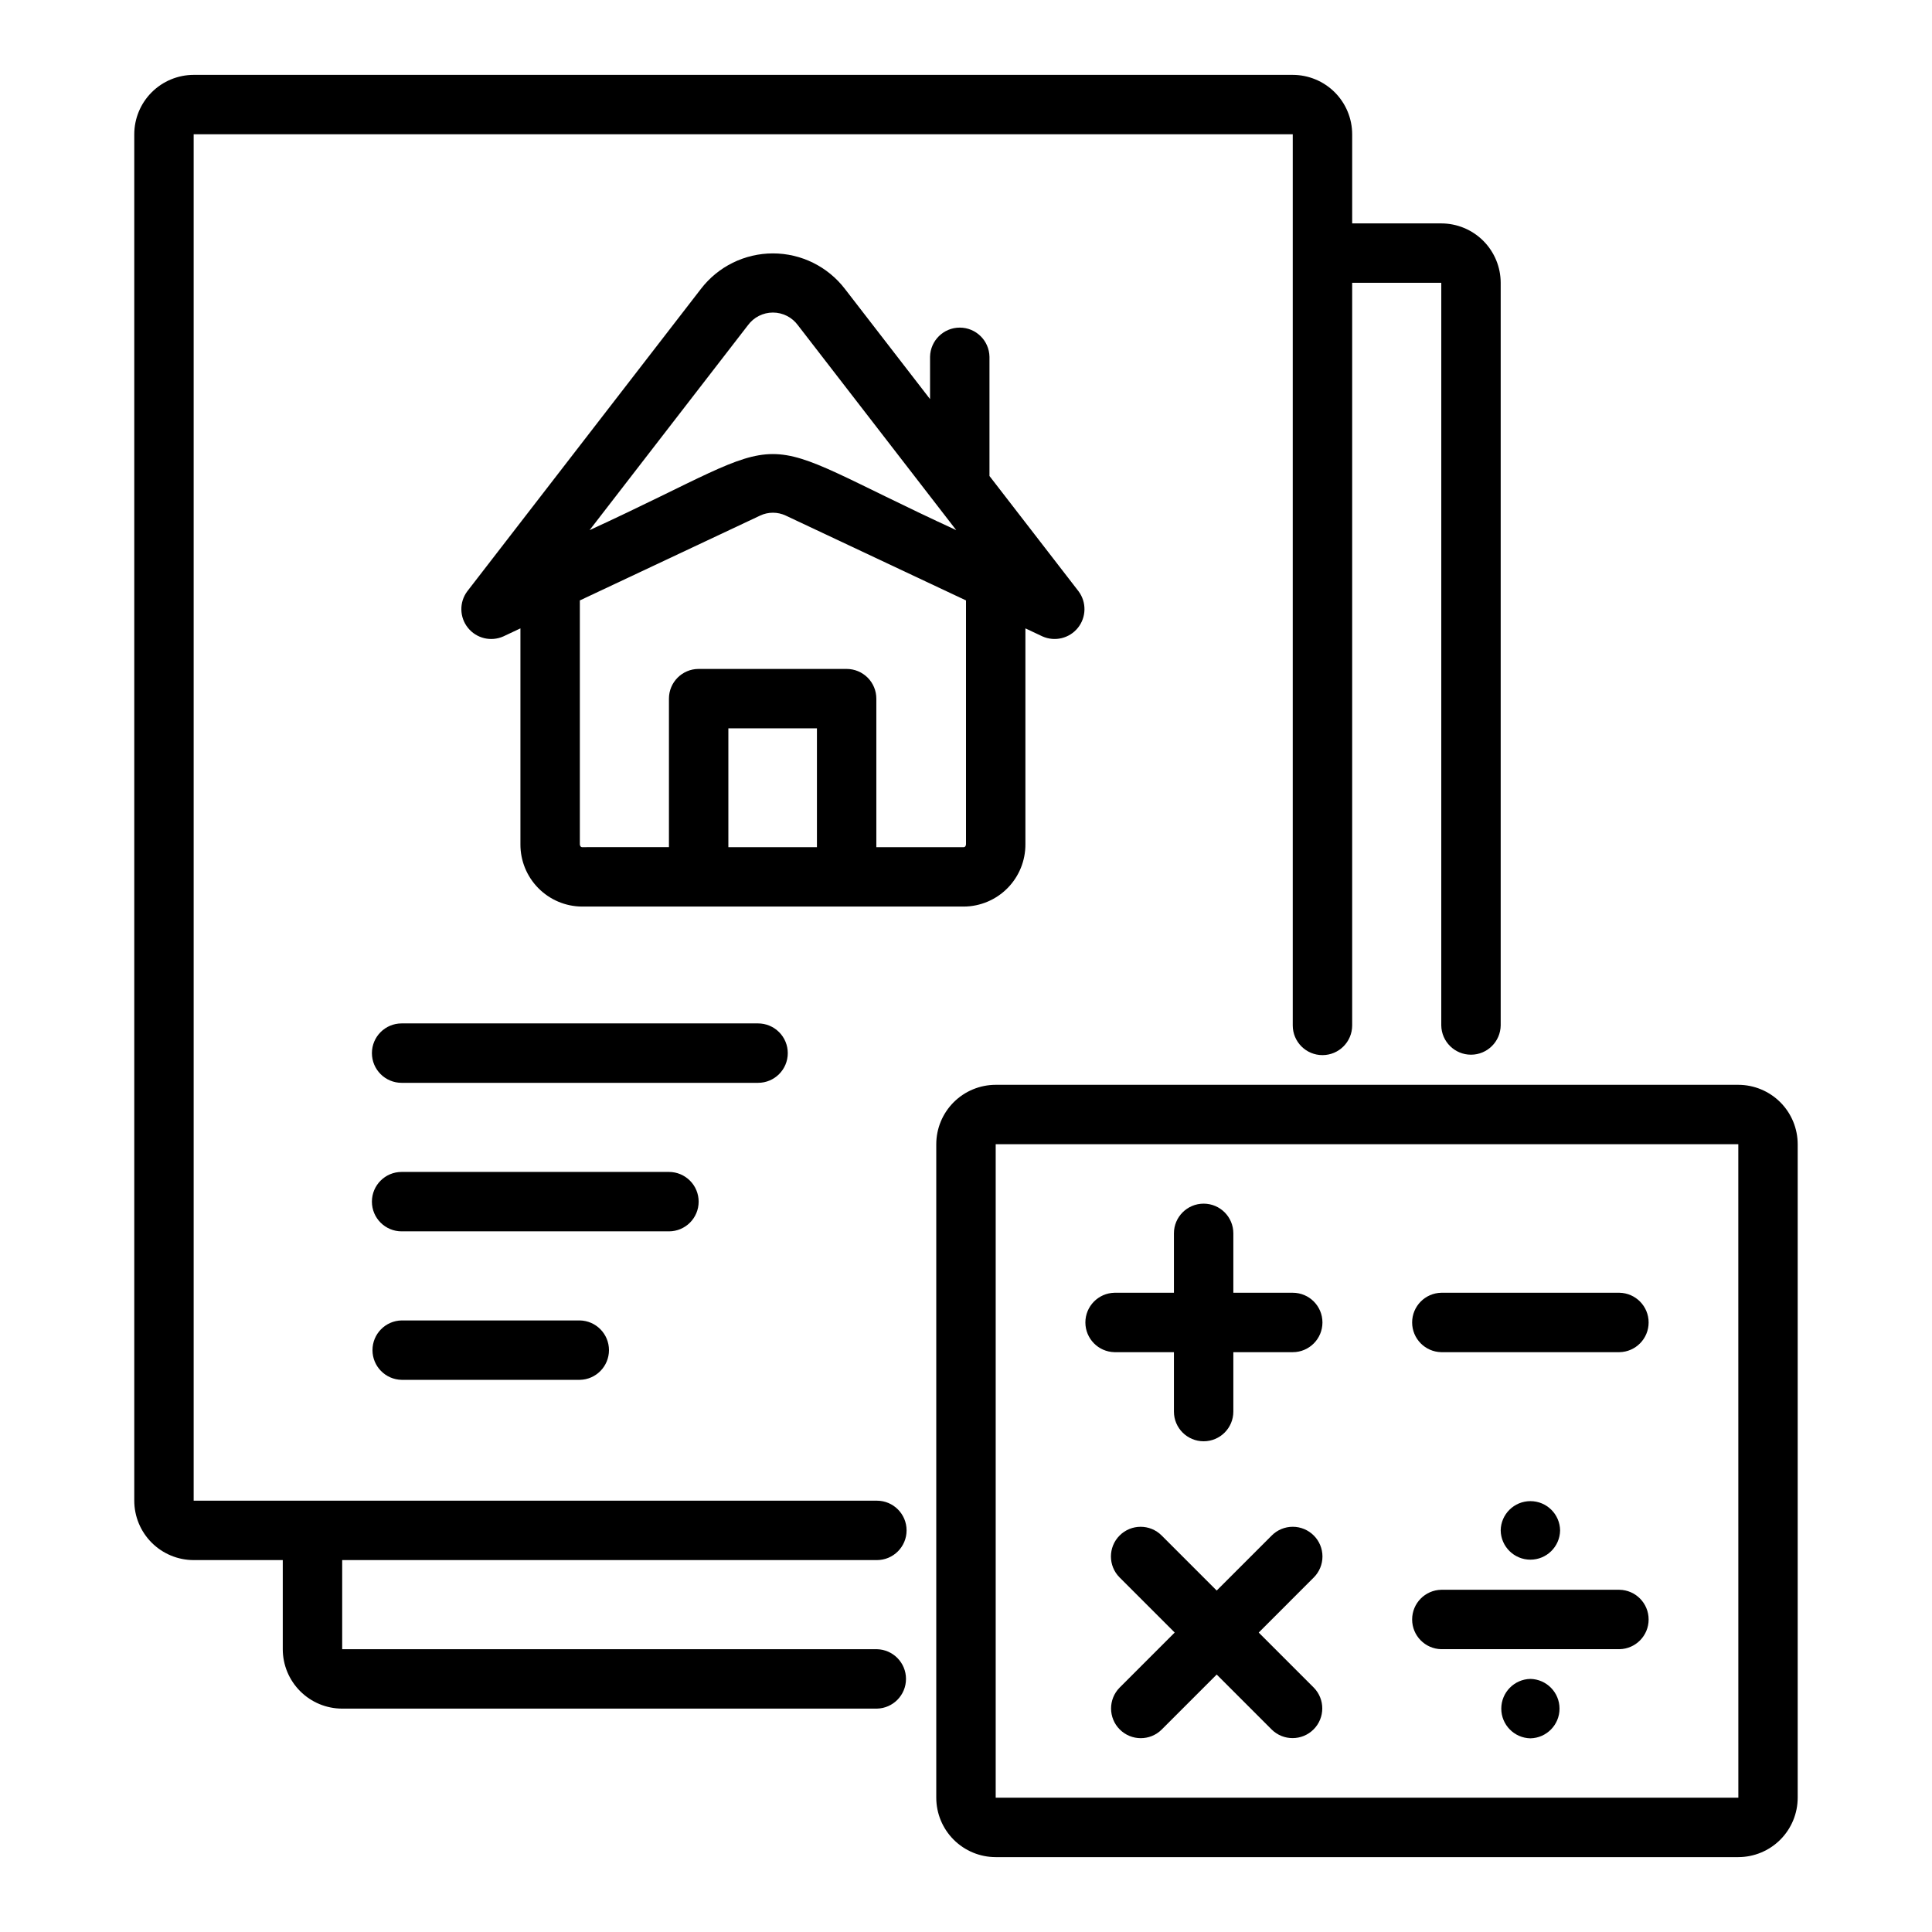 <?xml version="1.0" encoding="UTF-8"?>
<!-- Uploaded to: SVG Repo, www.svgrepo.com, Generator: SVG Repo Mixer Tools -->
<svg fill="#000000" width="800px" height="800px" version="1.1" viewBox="144 144 512 512" xmlns="http://www.w3.org/2000/svg">
 <g>
  <path d="m195.32 557.44h23.617v23.617c0.004 4.176 1.664 8.176 4.617 11.129 2.949 2.953 6.953 4.613 11.129 4.617h141.7c4.285-0.086 7.715-3.586 7.715-7.875 0-4.285-3.43-7.785-7.715-7.871h-141.7v-23.617h141.7c4.348 0 7.871-3.523 7.871-7.871s-3.523-7.871-7.871-7.871h-181.06v-362.11h291.27v236.16c0 4.348 3.523 7.871 7.871 7.871 4.348 0 7.875-3.523 7.875-7.871v-196.8h23.617l-0.004 196.8c0.066 4.301 3.57 7.758 7.875 7.758 4.301 0 7.809-3.457 7.871-7.758v-196.8c-0.004-4.172-1.664-8.176-4.617-11.129-2.949-2.949-6.953-4.609-11.129-4.613h-23.613v-23.617c-0.004-4.176-1.664-8.176-4.617-11.129-2.953-2.949-6.953-4.609-11.129-4.617h-291.27c-4.172 0.008-8.176 1.668-11.125 4.617-2.953 2.953-4.613 6.953-4.617 11.129v362.11c0.004 4.176 1.664 8.176 4.617 11.129 2.949 2.949 6.953 4.609 11.125 4.613z"/>
  <path d="m399.45 384.25c4.352-0.035 8.512-1.797 11.566-4.898 3.055-3.098 4.754-7.281 4.727-11.633v-57.195l4.519 2.129c3.285 1.461 7.141 0.527 9.391-2.273 2.25-2.805 2.328-6.769 0.191-9.66l-23.625-30.578v-31.598c-0.086-4.289-3.586-7.723-7.875-7.723s-7.785 3.434-7.871 7.723v11.223l-22.551-29.188c-4.551-5.941-11.609-9.426-19.09-9.426-7.484 0-14.543 3.484-19.094 9.426l-61.922 80.141c-2.141 2.891-2.062 6.859 0.191 9.66 2.25 2.805 6.106 3.738 9.391 2.273l4.519-2.129v57.195c-0.027 4.352 1.676 8.535 4.731 11.633 3.055 3.102 7.211 4.863 11.562 4.898zm-57.25-154.05c1.543-2.117 4.008-3.371 6.633-3.371 2.621 0 5.086 1.254 6.629 3.371l41.953 54.297c-58.422-26.93-38.855-26.84-97.172 0zm-44.535 137.52v-64.602l47.77-22.48v-0.004c2.152-1.012 4.644-1.012 6.793 0l47.773 22.484v64.602c0 0.465-0.289 0.789-0.551 0.789h-23.211v-39.363c0-2.086-0.828-4.09-2.305-5.566-1.477-1.473-3.477-2.305-5.566-2.305h-39.219c-4.348 0-7.871 3.523-7.871 7.871v39.359l-23.066 0.004c-0.262 0-0.547-0.324-0.547-0.789zm39.359 0.789v-31.488h23.473v31.488z"/>
  <path d="m352.77 423.09c0-2.09-0.828-4.094-2.305-5.566-1.477-1.477-3.481-2.309-5.566-2.309h-94.465c-4.348 0-7.871 3.527-7.871 7.875 0 4.348 3.523 7.871 7.871 7.871h94.465c4.348 0 7.871-3.523 7.871-7.871z"/>
  <path d="m329.15 462.45c0-2.09-0.828-4.09-2.305-5.566-1.477-1.477-3.477-2.309-5.566-2.309h-70.848c-4.348 0-7.871 3.527-7.871 7.875 0 4.348 3.523 7.871 7.871 7.871h70.848c4.348 0 7.871-3.523 7.871-7.871z"/>
  <path d="m250.43 493.93c-4.289 0.082-7.719 3.582-7.719 7.871 0 4.289 3.434 7.789 7.719 7.871h47.234c4.285-0.082 7.719-3.582 7.719-7.871 0-4.289-3.434-7.789-7.723-7.871z"/>
  <path d="m392.12 447.23v173.18c0.004 4.176 1.664 8.176 4.617 11.129 2.953 2.953 6.953 4.613 11.129 4.617h196.8c4.172-0.004 8.176-1.664 11.129-4.617 2.949-2.953 4.609-6.953 4.613-11.129v-173.18c-0.004-4.176-1.664-8.176-4.613-11.129-2.953-2.949-6.957-4.609-11.129-4.613h-196.8c-4.176 0.004-8.176 1.664-11.129 4.613-2.953 2.953-4.613 6.953-4.617 11.129zm212.56 173.18h-196.81v-173.18h196.8z"/>
  <path d="m439.36 502.34h15.742v15.742c0 4.348 3.527 7.871 7.875 7.871 4.348 0 7.871-3.523 7.871-7.871v-15.742h15.742c4.348 0 7.871-3.527 7.871-7.875 0-4.348-3.523-7.871-7.871-7.871h-15.742v-15.742c0-4.348-3.523-7.871-7.871-7.871-4.348 0-7.875 3.523-7.875 7.871v15.742h-15.742c-4.289 0.086-7.723 3.586-7.723 7.871 0 4.289 3.434 7.789 7.723 7.875z"/>
  <path d="m525.95 502.34h47.234c4.289-0.086 7.719-3.586 7.719-7.875 0-4.285-3.434-7.785-7.719-7.871h-47.234c-4.285 0.086-7.719 3.586-7.719 7.871 0 4.289 3.434 7.789 7.719 7.875z"/>
  <path d="m525.95 581.05h47.234c4.289-0.082 7.719-3.582 7.719-7.871 0-4.289-3.434-7.789-7.719-7.871h-47.234c-4.285 0.082-7.719 3.582-7.719 7.871 0 4.289 3.434 7.789 7.719 7.871z"/>
  <path d="m549.57 588.93c-4.285 0.086-7.715 3.586-7.715 7.875 0 4.285 3.43 7.785 7.715 7.871 4.289-0.086 7.719-3.586 7.719-7.871 0-4.289-3.434-7.789-7.719-7.875z"/>
  <path d="m541.7 549.57c0.062 4.301 3.57 7.758 7.871 7.758 4.305 0 7.809-3.457 7.871-7.758-0.062-4.301-3.566-7.754-7.871-7.754-4.301 0-7.809 3.453-7.871 7.754z"/>
  <path d="m492.16 550.92c-1.477-1.48-3.477-2.309-5.566-2.309-2.086 0-4.09 0.828-5.566 2.309l-14.59 14.59-14.59-14.59c-3.074-3.074-8.059-3.074-11.133 0-3.074 3.07-3.074 8.055 0 11.129l14.59 14.59-14.59 14.594c-3.039 3.078-3.023 8.035 0.035 11.094 3.062 3.062 8.02 3.078 11.098 0.035l14.59-14.59 14.59 14.59c3.082 3.027 8.027 3.004 11.082-0.051 3.055-3.051 3.078-7.996 0.051-11.078l-14.59-14.59 14.59-14.594c1.477-1.477 2.305-3.477 2.305-5.566 0-2.086-0.828-4.09-2.305-5.562z"/>
 </g>
</svg>